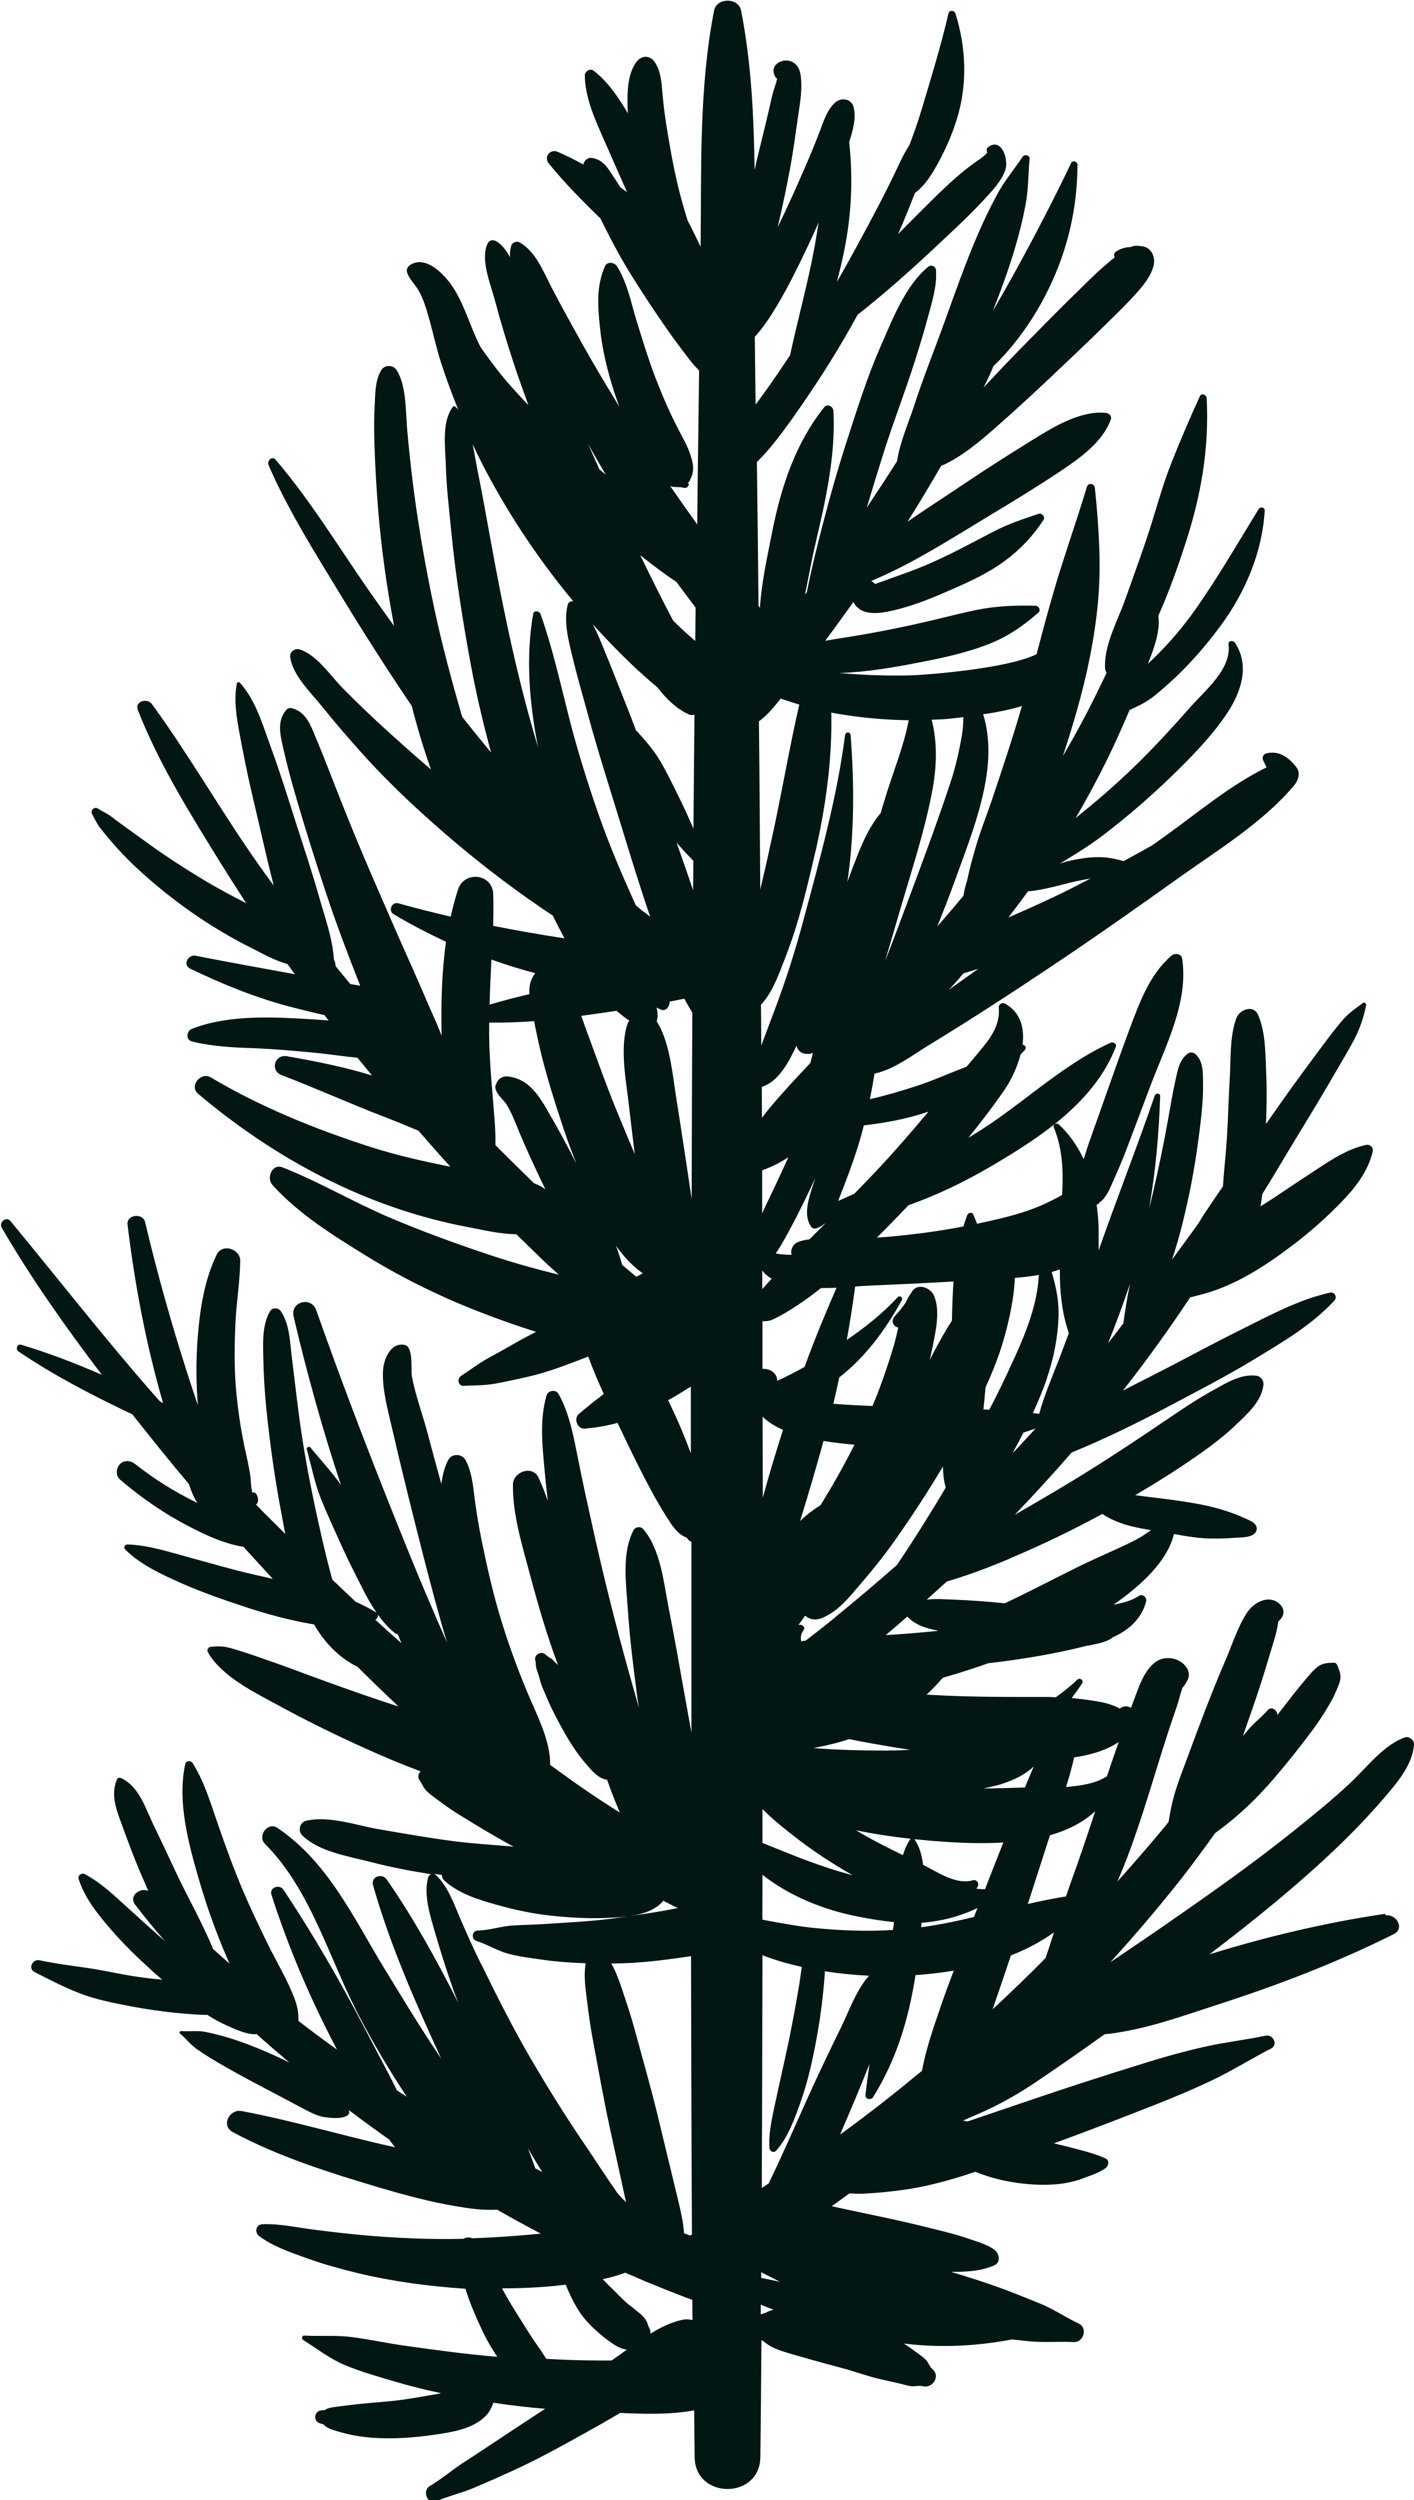 <?xml version="1.0" encoding="UTF-8"?> <svg xmlns="http://www.w3.org/2000/svg" id="Layer_2" viewBox="0 0 139.9 247.19"> <defs> <style>.cls-1{fill:#021713;}</style> </defs> <g id="OBJECTS"> <path class="cls-1" d="m62.89,228.37c.07.05.16.11.17.15,0,0,0,0,0,0,0-.05-.17-.16-.18-.15Z"></path> <path class="cls-1" d="m62.34,227.94c.12.09.27.18,0,0h0Z"></path> <path class="cls-1" d="m137.03,189.22c-5.91.88-11.61,2.23-17.32,3.99-.02,0-.03.01-.05.02,4.36-3.32,8.64-6.77,12.57-10.52,1.64-1.57,3.21-3.2,4.69-4.92,1.26-1.47,2.85-3.3,2.98-5.32.03-.44-.49-.84-.91-.69-2.1.75-3.73,2.93-5.31,4.42-1.83,1.72-3.78,3.3-5.74,4.87-4.01,3.21-8.22,6.17-12.43,9.09-1.87,1.3-3.77,2.58-5.66,3.85,2.42-2.65,4.76-5.39,6.99-8.22,1.17-1.49,2.29-3.02,3.39-4.56,2.14-1.52,4.06-3.35,5.78-5.35,1.4-1.63,2.73-3.31,4.01-5.04.63-.86,1.2-1.78,1.73-2.71.27-.48.47-.99.68-1.49.33-.79.21-1.21-.12-2-.06-.14-.16-.25-.33-.25-.64.02-1.15.03-1.67.45-.39.31-.76.76-1.09,1.15-.72.84-1.42,1.73-2.09,2.61-.24.32-.5.64-.75.96,0-.48-.59-.92-.98-.45-.47.56-1.04.99-1.54,1.51-.31.32-.59.69-.89,1.02.64-1.83,1.29-3.65,1.88-5.5.33-1.05.64-2.1.96-3.15.18-.6.38-1.2.51-1.81.06-.26.11-.52.14-.78.01-.04,0-.06.01-.09.53-.41.83-1.2,0-1.84-1.06-.81-2.47.03-3.09.97-.92,1.4-1.46,3.15-2.12,4.68-1.38,3.2-2.61,6.48-3.81,9.74-.6,1.62-1.26,3.23-1.59,4.93-.08.41-.17.86-.24,1.34-.29.36-.58.73-.88,1.08-1.37,1.63-2.77,3.24-4.19,4.82.7-1.59,1.31-3.22,1.87-4.86.93-2.69,1.73-5.41,2.58-8.12.44-1.39.89-2.77,1.37-4.14.24-.68.39-1.38.62-2.05.02-.01.04-.02.05-.04.2-.21.27-.4.42-.65.23-.37.21-.84,0-1.2-.6-1.06-2.17-1.36-3.14-.64-1.18.87-1.68,2.58-2.18,3.88-.08.22-.16.43-.24.65-.25-.18-.59-.21-.96-.04-.06.03-.09.07-.13.12-.19-.16-.62-.28-.81-.36-.62-.24-1.25-.34-1.91-.44-.69-.11-1.38-.19-2.06-.25.36-.48.72-.96,1.04-1.47.19-.29-.23-.58-.46-.36-.68.64-1.4,1.21-2.15,1.75-.23,0-.46-.03-.69-.03-2.84,0-5.68.01-8.52-.07-1.19-.04-2.38-.09-3.57-.16.57-.53,1.1-1.09,1.6-1.67,1.52-.43,3.02-.91,4.52-1.44.2-.02.4-.04.6-.07,3.06-.37,6.13-.89,9.12-1.65.08-.02.15-.02.23-.03.72-.16,1.59-.29,2.21-.7.03-.02.05-.05.08-.08,1.57-.7,2.89-1.79,3.36-3.58.1-.39-.35-.79-.71-.55-.77.51-1.64.72-2.53.87.17-.11.34-.22.5-.34,2.12-1.55,4.83-3.87,5.49-6.64,1.28.23,2.62.46,3.91.45.67,0,1.33-.01,2-.07.54-.04,1.32-.02,1.82-.26.28-.14.5-.4.46-.73-.08-.54-.73-.74-1.15-.94-2.57-1.19-5.27-1.58-8.05-1.94-.93-.12-1.88-.22-2.82-.35,2.06-1.21,4.08-2.48,6.05-3.85,1.4-.97,2.77-2,4-3.19,1.13-1.09,2.49-2.29,2.64-3.93.03-.34-.29-.78-.63-.83-1.57-.24-2.98.67-4.31,1.4-1.47.81-2.86,1.73-4.25,2.67-2.84,1.93-5.71,3.84-8.63,5.65-2.23,1.38-4.5,2.7-6.78,4.01,1.92-2,3.79-4.05,5.62-6.15,3.22-1.32,6.36-2.85,9.48-4.5,2.9-1.54,5.84-3.04,8.64-4.75,2.81-1.71,5.63-3.34,7.88-5.78.32-.35,0-.88-.45-.78-3.16.72-5.94,2.25-8.81,3.67-2.95,1.46-5.83,3.05-8.76,4.53-.97.49-1.94.99-2.91,1.49,2.28-2.91,4.46-5.91,6.5-8.99.05-.08.1-.15.15-.23.3-.07.57-.14.76-.19,3.53-.84,6.64-2.87,9.51-5.06,1.64-1.25,3.17-2.61,4.61-4.08,1.4-1.43,2.72-3.09,3.18-5.07.1-.42-.26-.77-.67-.67-1.69.38-3.13,1.28-4.57,2.22-1.49.97-2.98,1.97-4.46,2.96-.46.31-.94.6-1.4.9.05-.26.09-.5.12-.74.02-.15.03-.31.05-.46,1.25-2,2.43-4.04,3.65-6.03,1.28-2.09,2.54-4.19,3.77-6.32.57-.99,1.17-1.97,1.7-2.98.58-1.13.9-2.13,1.17-3.35.04-.16-.15-.35-.31-.24-.76.55-1.46,1.03-2.07,1.75-.64.76-1.24,1.54-1.84,2.34-1.32,1.78-2.65,3.56-3.93,5.37-.59.83-1.17,1.67-1.76,2.5.06-1.64.1-3.29.02-4.93-.09-1.92-.03-4.07-.81-5.86-.44-1.02-1.8-.53-2.12.28-.7,1.79-.56,4.12-.68,6.02-.12,1.9-.15,3.81-.27,5.71-.1,1.65-.3,3.3-.4,4.95-.42.62-.85,1.23-1.26,1.85-.29.45-.76,1.09-1.16,1.8-.86,1.21-1.75,2.4-2.62,3.6.63-1.88,1.12-3.82,1.56-5.82.55-2.52.95-5.06,1.25-7.62.16-1.32.28-2.65.26-3.98-.01-.99.04-2.19-.75-2.9-.18-.16-.47-.23-.69-.09-.89.57-1.06,1.65-1.28,2.62-.29,1.29-.5,2.61-.74,3.92-.44,2.46-.95,4.92-1.52,7.36-.11.47-.23.94-.35,1.4.64-3.64.96-7.34,1.09-11.04.01-.32-.44-.36-.54-.07-1.76,5.14-3.76,10.18-5.55,15.31,0-.65,0-1.3,0-1.95,0-.86-.08-1.72-.2-2.58.01,0,.03-.02.04-.03.06.06.14-.01.26-.2.23-.15.42-.34.56-.58.35-.47.59-1.1.83-1.63.44-.98.87-1.98,1.25-2.99.8-2.09,1.58-4.19,2.37-6.28,1.47-3.91,3.82-8.32,3.15-12.62-.08-.51-.74-.55-1.06-.28-2.18,1.87-3.18,4.7-4.16,7.31-1.05,2.81-2.03,5.66-3.04,8.49-.49,1.38-1,2.75-1.43,4.15-.02.06-.04.11-.05.17-.6-1.28-1.4-2.46-2.47-3.45-.2-.18-.61,0-.49.29.89,2.19.95,4.35.83,6.67,0,0,0,.01,0,.02-.51.3-1.04.56-1.56.81-2.13,1.01-4.55,1.55-6.86,2.04-.13-.31-.24-.62-.39-.93-.13-.27-.49-.15-.58.08-.15.37-.26.75-.38,1.12-2.54.49-5.1.82-7.68,1.04-.29.02-.59.04-.88.06,1.06-1.05,2.1-2.12,3.13-3.2,2.91-1.03,5.71-2.4,8.29-3.92,4.8-2.83,10.13-6.32,12.22-11.74.12-.32-.28-.52-.53-.4-5.01,2.29-8.98,6.35-13.69,9.17-.12.07-.24.14-.36.21,1.22-1.5,2.4-3.04,3.5-4.63.65-.93,1.31-2.25,1.66-3.6.14-.15.28-.29.42-.44.21-.24.02-.5-.23-.51.21-1.62-.16-3.18-1.72-4.07-.26-.15-.66.04-.63.36.14,1.54-.6,2.75-1.55,3.92-.54.66-1.09,1.31-1.64,1.96,0,0,0,0,0,0-1.68.62-3.3,1.37-5,1.92-1.5.49-3.02.93-4.56,1.29.17-.84.32-1.69.46-2.54,1.84-.36,3.73-1.8,5.23-2.72,4.27-2.6,8.44-5.31,12.59-8.09,4.08-2.73,8.09-5.55,12.08-8.4,3.97-2.84,8.48-5.55,11.64-9.31.37-.44.62-1.21.22-1.73-.75-.98-1.72-1.73-3.01-1.4-.32.08-.43.44-.29.71.12.23.22.45.32.67-3.56,1.75-6.71,4.4-9.91,6.71-.47.34-.94.67-1.42,1.01-.45.25-.9.5-1.35.75-.49.27-.98.53-1.46.8-.65-.19-1.3-.34-1.99-.38-1.07-.07-2.09.08-3.13.3-.39.08-.79.19-1.18.31.31-.17.61-.36.91-.54,1.21-.73,2.37-1.49,3.49-2.35,2.29-1.76,4.48-3.64,6.56-5.65,2-1.94,4.05-4.01,5.6-6.34,1.38-2.09,2.25-4.7.75-6.96-.17-.25-.68-.19-.63.17.32,2.43-2.28,4.52-3.73,6.16-1.65,1.87-3.34,3.72-5.11,5.47-1.78,1.75-3.64,3.41-5.59,4.98-.23.19-.46.38-.69.57,1.28-2.2,2.48-4.45,3.58-6.76.61-1.29,1.19-2.6,1.75-3.92.86-.4,1.67-.77,2.44-1.39.82-.66,1.6-1.36,2.36-2.09,1.53-1.48,2.91-3.1,4.18-4.81,2.44-3.29,4.17-7.32,4.39-11.43.02-.33-.43-.41-.59-.16-2.06,3.35-4.02,6.75-6.29,9.97-1.11,1.57-2.36,3.05-3.72,4.42-.31.31-.63.61-.95.91.61-1.52,1.24-3.27,1.03-4.74.04-.1.08-.2.13-.3.99-2.25,1.81-4.57,2.57-6.91,1.53-4.71,2.34-9.34,2.08-14.32-.02-.32-.51-.53-.67-.18-.98,2.13-1.9,4.29-2.77,6.47-.89,2.21-1.5,4.52-2.23,6.79-.73,2.26-1.56,4.49-2.35,6.73-.74,2.11-2.12,4.55-2.04,6.82,0,.21.07.39.16.54-.67,1.41-1.35,2.8-2.07,4.18-.72,1.37-1.48,2.73-2.26,4.06.49-1.48.95-2.97,1.38-4.47,1-3.53,1.77-7.15,2.1-10.8.34-3.77.07-7.5-.31-11.25-.04-.43-.65-.56-.79-.11-1.03,3.44-2.26,6.83-3.26,10.28-.61,2.08-1.17,4.18-1.72,6.27-2.93,1.46-11.09,2.05-12.34,2.09-2.42.07-4.8-.03-7.2-.23,2.77-.08,5.59-.58,8.22-1.1,2.12-.41,4.2-.87,6.22-1.62,2.05-.75,3.65-1.82,5.28-3.25.27-.24.04-.68-.28-.68-2.05-.05-3.95.02-5.96.44-2.03.43-4.02.97-6.05,1.41-2.02.44-4.04.84-6.08,1.17-.92.15-1.82.28-2.72.44.95-1.27,1.87-2.55,2.79-3.83.81,1.58,2.94,1.09,4.41.72,1.88-.48,3.73-1.26,5.5-2.04,1.71-.75,3.42-1.55,4.94-2.65,1.62-1.18,2.85-2.47,3.95-4.13.2-.3-.13-.73-.48-.62-1.49.5-2.97.99-4.37,1.71-1.44.74-2.86,1.51-4.31,2.23-1.41.7-2.86,1.33-4.34,1.87-.76.28-1.53.53-2.29.82-.27.11-.6.19-.88.32-.02-.02-.02-.04-.04-.06-.11-.12-.22-.19-.33-.25,4.13-1.72,7.97-4.22,11.78-6.51,2.31-1.39,4.64-2.81,6.89-4.31,1.9-1.27,4.25-2.91,5.04-5.16.12-.34-.19-.61-.49-.64-2.42-.25-5.06,1.31-7.04,2.54-2.23,1.38-4.46,2.78-6.63,4.24-1.96,1.32-3.99,2.62-5.96,3.98,1.15-1.81,2.25-3.65,3.32-5.51,2-.87,3.79-2.38,5.4-3.8,1.89-1.66,3.73-3.35,5.56-5.08,1.77-1.68,3.55-3.35,5.29-5.07.92-.91,1.85-1.79,2.72-2.74.81-.88,1.85-2.03,2.08-3.23.14-.72-.2-1.6-1-1.77-.46-.09-.89-.15-1.27.04-.54.03-1.01.14-1.48.46-.19.13-.22.39-.13.58-.36.27-.69.57-1,.83-.98.84-1.88,1.76-2.8,2.66-1.8,1.75-3.55,3.54-5.31,5.33-1.31,1.33-2.59,2.68-3.86,4.04.34-.66.7-1.39.99-2.14.74-.67,1.43-1.46,2.05-2.23,1.34-1.66,2.52-3.54,3.44-5.46,1.87-3.86,2.8-7.91,2.82-12.2,0-.32-.48-.48-.63-.17-1.72,3.6-3.57,7.15-5.49,10.65-.73,1.33-1.49,2.65-2.25,3.96.78-1.99,1.53-4,2.14-6.05.45-1.52.84-3.04,1.12-4.6.26-1.45.23-2.91.37-4.37.04-.4-.52-.48-.71-.19-.81,1.23-1.77,2.35-2.47,3.65-.71,1.3-1.34,2.62-1.93,3.98-1.22,2.82-2.24,5.72-3.28,8.61-1.01,2.8-2.14,5.58-3.05,8.41-.52,1.59-1.39,3.55-1.68,5.44-.98,1.54-1.98,3.06-2.99,4.58.56-1.88,1.14-3.76,1.73-5.62.95-2.98,2.09-5.9,3.03-8.88.46-1.45.91-2.89,1.3-4.36.4-1.51.9-3.04.79-4.61-.03-.42-.48-.59-.79-.33-2.27,1.89-3.53,5.23-4.69,7.86-1.29,2.92-2.26,6.02-3.25,9.06-.97,2.98-1.82,5.99-2.6,9.02-.4,1.56-.79,3.12-1.13,4.69-.11.49-.21,1.01-.32,1.53-.06.08-.12.16-.18.24.35-1.68.64-3.38,1.03-5.02,1.01-4.32,2.01-8.7,1.78-13.15-.02-.41-.59-.76-.9-.37-2.85,3.55-4.28,7.9-5.16,12.34-.47,2.4-1.05,4.96-1.21,7.5-.05-.06-.1-.13-.14-.19-.02-1.99-.04-3.97-.06-5.96-.03-2.75-.07-5.51-.1-8.26,1.35-1.32,2.51-2.91,3.53-4.34,2.06-2.9,4-5.89,5.75-8.99.23-.41.46-.83.69-1.24,3.52-2.75,6.76-5.78,10-8.85.87-.82,1.7-1.66,2.51-2.53.79-.86,1.73-1.82,2.11-2.96.33-1.01-.4-3.26-1.74-2.2-.16.13-.14.34-.05.49-.03.05-.1.14-.1.14-.19.18-.36.33-.56.47-.83.57-1.61,1.15-2.37,1.82-1.51,1.32-2.9,2.75-4.32,4.16-.5.5-1,1-1.49,1.51.01-.03.03-.07.05-.1.57-1.32,1.11-2.65,1.63-3.99.11-.08.22-.16.3-.24.66-.55,1.22-1.38,1.65-2.12.92-1.58,1.66-3.21,2.2-4.96,1.05-3.37.92-7.07-.15-10.42-.1-.32-.61-.36-.69,0-.74,3.2-1.7,6.32-2.64,9.46-.36,1.2-.78,2.4-1.23,3.58-.57.85-.98,1.8-1.43,2.74-.72,1.49-1.47,2.96-2.25,4.42-1.14,2.13-2.28,4.26-3.49,6.35.27-1.03.52-2.07.73-3.11.73-3.61.88-7.15.49-10.72.34-1.1.72-2.32.44-3.45-.21-.84-1.22-1-1.81-.48-.82.72-1.17,1.89-1.55,2.89-.43,1.11-.87,2.21-1.35,3.3-.9,2.07-1.81,4.13-2.81,6.16.46-1.91.86-3.84,1.22-5.75.3-1.61.52-3.24.75-4.86.2-1.43.53-3.03.3-4.47-.37-2.38-3.47-1.36-2.49.22.04.07.1.12.17.17-.03.09-.06.18-.07.3-.1.33-.21.65-.31.98-.14.5-.25.99-.36,1.5-.27,1.17-.55,2.34-.84,3.5-.23.91-.44,1.82-.65,2.74-.07-5.29-.32-10.57-1.33-15.74-.26-1.33-2.42-1.33-2.68,0-1.5,7.68-1.24,15.55-1.33,23.34-.42-.88-.84-1.75-1.29-2.61-.33-1.07-.64-2.14-.91-3.24-.5-2.06-.87-4.16-1.2-6.26-.17-1.04-.29-2.09-.38-3.14-.09-1.04-.16-2.16-.78-3.04-.49-.68-1.29-.64-1.78,0-.97,1.27-.94,3.33-.86,5.09-.92-1.56-1.97-3.13-3.4-4.22-.35-.27-.86.1-.86.49.03,2.27,1.09,4.52,1.99,6.56.73,1.65,1.45,3.31,2.19,4.96-.22-.16-.44-.32-.66-.47-.21-.33-.42-.67-.64-.99-.6-.89-.97-1.66-2.07-1.9-.44-.1-.77.13-.93.53-.01.03-.02.06-.03.1-.82-.45-1.65-.87-2.51-1.24-.77-.34-1.44.49-.89,1.16,1.57,1.92,3.31,3.69,5.1,5.42,0,.01.01.03.02.04.9,1.83,1.84,3.64,2.92,5.38,1.04,1.68,2.13,3.33,3.25,4.96.58.84,1.17,1.67,1.79,2.48.57.74,1.11,1.53,1.78,2.17-.05,3.9-.1,7.8-.15,11.7-.01,1.18-.02,2.35-.03,3.53-.9-1.25-1.79-2.52-2.67-3.79.14.04.29.07.45.08.49.03.6,0,.89.08.27.07.48-.13.51-.39l-.13-.04c.06-.08.13-.17.19-.25.06-.18.17-.34.23-.52.18-.53.14-1.01,0-1.55-.25-1.02-.75-1.91-1.23-2.82-.91-1.72-1.68-3.5-2.38-5.31-.7-1.82-1.26-3.69-1.84-5.55-.59-1.89-.9-3.76-1.96-5.47-.25-.4-.98-.51-1.2,0-.85,1.97-.71,3.86-.5,5.96.22,2.19.72,4.29,1.39,6.38.17.52.35,1.03.54,1.54-1.28-2.08-2.53-4.17-3.72-6.3-1-1.8-2-3.59-2.95-5.42-.82-1.58-1.58-3.59-3.17-4.51-.33-.19-.77-.02-.87.35-.1.36-.13.73-.12,1.1-.37-.71-.83-1.31-1.42-1.61-.26-.13-.6-.08-.75.2-.82,1.54.27,4.09.68,5.65.57,2.17,1.23,4.31,1.93,6.44.44,1.33.92,2.63,1.39,3.94-.58-.6-1.14-1.2-1.69-1.82-1.06-1.19-2.01-2.44-2.92-3.74-.06-.08-.12-.18-.18-.28-.11-.25-.24-.49-.35-.74-.81-1.79-1.4-3.83-2.57-5.42-.81-1.11-2.55-2.83-4.02-1.83-.22.15-.36.42-.28.69.18.6.6,1,.95,1.51.46.67.73,1.41.97,2.18.55,1.74.89,3.53,1.45,5.27.51,1.56,1.08,3.11,1.7,4.64-.09-.1-.18-.22-.29-.3-.09-.07-.2-.06-.26.03-1.11,1.51-.73,3.99-.68,5.75.06,2.19.33,4.39.54,6.57.44,4.5,1.16,9.01,1.99,13.46.53,2.81,1.19,5.61,1.95,8.39-.96-1.18-1.93-2.35-2.87-3.55-1.03-3.56-1.99-7.12-2.76-10.75-.84-3.94-1.54-7.93-2.06-11.93-.25-1.93-.45-3.86-.62-5.79-.15-1.77-.07-4.22-1.01-5.76-.35-.58-1.22-.6-1.57,0-.61,1.06-.56,2.29-.63,3.49-.07,1.18-.06,2.35-.03,3.53.07,2.35.2,4.7.4,7.05.32,3.76.85,7.49,1.55,11.19-.86-1.2-1.72-2.39-2.56-3.6-2.99-4.31-5.75-8.85-9.16-12.84-.35-.42-.88.11-.7.54,1.94,4.46,4.58,8.63,7.1,12.78,2.27,3.73,4.62,7.41,7.07,11.03.54,2.12,1.17,4.22,1.9,6.28-1.4-1.2-2.79-2.43-4.16-3.67-1.56-1.41-3.09-2.87-4.57-4.37-1.21-1.23-2.59-3.33-4.29-3.84-.42-.12-.95.23-.91.69.17,1.8,2.03,3.57,3.12,4.92,1.37,1.7,2.8,3.36,4.27,4.98,2.83,3.11,5.95,5.97,9.16,8.68,3.02,2.53,6.16,4.89,9.44,7.06.09.18.18.37.27.56.29.56.58,1.12.88,1.68-2.36-.35-4.71-.77-7.05-1.23.02-1.04.03-2.09,0-3.13-.05-2.03-2.85-2.36-3.48-.47-.29.88-.52,1.78-.73,2.69-1.74-.41-3.47-.84-5.18-1.32-.65-.18-1.03.74-.46,1.08,1.69,1.01,3.42,1.9,5.18,2.72-.44,3.08-.5,6.25-.44,9.29-.26-.69-.55-1.38-.87-2.08-.66-1.48-1.28-2.98-1.95-4.46-1.36-3.03-2.68-6.07-4-9.11-1.28-2.95-2.5-5.93-3.67-8.92-.62-1.58-1.22-3.16-1.88-4.72-.53-1.25-.96-2.7-2.43-3.09-.19-.05-.42,0-.55.15-.97,1.12-.61,2.48-.32,3.79.37,1.67.82,3.31,1.3,4.95.93,3.19,1.93,6.36,2.98,9.51,1.02,3.05,2.16,6.06,3.34,9.04-.33-.06-.65-.11-.98-.17-.48-.59-.97-1.17-1.45-1.76,0-.23-.06-.45-.17-.65-.13-2.09-.88-4.13-1.45-6.15-.7-2.49-1.53-4.95-2.32-7.41-.79-2.47-1.55-4.94-2.45-7.38-.8-2.16-1.5-4.73-3.1-6.45-.08-.09-.26-.05-.28.07-.33,1.6-.03,3.42.27,5.01.36,1.93.74,3.86,1.19,5.78.73,3.06,1.4,6.15,2.18,9.2-.48-.65-.96-1.3-1.42-1.96-3.7-5.22-6.86-10.82-10.63-15.98-.46-.63-1.73-.28-1.39.59,2.06,5.28,5.15,10.22,8.13,15.03.85,1.37,1.71,2.72,2.59,4.07-1.5-.77-2.99-1.56-4.43-2.44-1.73-1.05-3.44-2.15-5.08-3.33-.84-.6-1.68-1.21-2.51-1.81-.42-.3-.83-.6-1.24-.92-.47-.36-.94-.56-1.44-.87-.35-.21-.74.21-.55.55.27.47.44.92.77,1.34.36.46.73.91,1.11,1.35.76.89,1.55,1.72,2.4,2.52,1.75,1.64,3.61,3.14,5.58,4.52,1.92,1.34,3.9,2.52,5.99,3.56.8.4,2.19,1.2,3.48,1.54.24.34.49.67.73,1.01-3.28-.61-6.56-1.18-9.83-1.83-.72-.14-1.29.91-.54,1.27,3.28,1.58,6.65,2.95,10.19,3.85,1.03.26,2.07.52,3.11.75.13.18.27.35.41.53-.44-.03-.89-.06-1.32-.09-3.91-.25-8.46-.53-12.18.91-.56.22-.68,1.09,0,1.26,1.94.49,3.98.59,5.97.66,2.08.08,4.14.26,6.21.46,1.39.14,2.79.35,4.18.49.47.59.96,1.16,1.44,1.75-2.75-.84-5.59-1.41-8.42-1.9-1.23-.22-1.69,1.43-.52,1.87,3.47,1.32,6.86,2.87,10.33,4.19,1.07.41,2.14.87,3.2,1.3,1.04,1.19,2.08,2.39,3.16,3.56-2.68-.53-5.35-1.13-7.99-1.98-5.45-1.76-10.78-3.92-15.72-6.85-.98-.58-2.17.85-1.25,1.62,7.75,6.54,16.8,11.34,26.84,13.21,1.24.23,3.01.67,4.65.68,1.05,1.03,2.1,2.07,3.18,3.08.34.31.68.61,1.02.92-2.19-.54-4.37-1.14-6.52-1.85-3.51-1.16-6.96-2.41-10.36-3.86-3.54-1.52-6.86-3.49-10.45-4.9-1.03-.41-1.63,1.03-1.01,1.73,2.58,2.86,5.97,4.97,9.23,6.98,3.44,2.12,7.1,3.94,10.86,5.42,1.97.78,3.98,1.49,6,2.13-.7.36-1.41.73-2.09,1.12-.88.51-1.76.99-2.65,1.48-.96.53-1.78,1.17-2.69,1.76-.42.27-.28,1.01.27.98,1.04-.06,2.03-.03,3.06-.21,1.07-.19,2.14-.43,3.21-.67,2.05-.46,4.03-1.24,5.98-1.99.02,0,.04-.02.07-.03.46,1.26.98,2.49,1.54,3.7-.84.64-1.68,1.3-2.48,1.99-.53.46-.12,1.51.6,1.44,1.11-.1,2.19-.28,3.24-.57.97,2.03,1.94,4.08,3,6.07.58,1.1,1.19,2.19,1.86,3.24.53.83,1.06,1.7,1.99,2.04,0,0,.01.02.02.03.12.19.27.31.44.38,0,6.28,0,12.56,0,18.84,0,0,0,.01,0,.02-.25-1.39-.5-2.77-.75-4.16-.49-2.75-.98-5.52-1.52-8.26-.49-2.51-.79-5.73-2.52-7.72-.24-.28-.76-.2-.93.12-1.21,2.28-.73,5.39-.57,7.88.19,2.87.55,5.75.93,8.6.05.36.11.71.16,1.06-.35-1.21-.69-2.43-1.03-3.63-1.27-4.56-2.42-9.16-3.45-13.77-.52-2.34-1.04-4.69-1.51-7.05-.45-2.23-.84-4.54-1.95-6.54-.28-.5-1.04-.37-1.2.16-.69,2.37-.41,4.93-.19,7.35.09,1.02.2,2.04.32,3.06-.27-.79-.57-1.57-.92-2.31-.6-1.27-2.51-.58-2.53.68-.05,2.98.97,6.21,1.73,9.07.79,2.96,1.66,5.92,2.73,8.79-.18-.16-.34-.35-.52-.52-.21-.2-.5-.31-.7-.51-.41-.43-1.22,0-1.02.59.07.22.02.42.07.64.04.2.13.41.19.61.16.49.26.97.46,1.45.38.89.74,1.77,1.19,2.62.88,1.7,1.8,3.38,3.05,4.83.51.59,1.28,1.56,2.13,1.61.39,1.1.81,2.19,1.27,3.26-1.36-.85-2.69-1.73-4-2.64-.98-.68-1.94-1.38-2.9-2.08.04-2.12-1.05-4.41-1.86-6.25-1.12-2.57-2.1-5.2-2.93-7.88-.82-2.64-1.43-5.33-1.98-8.03-.27-1.31-.49-2.63-.67-3.96-.17-1.33-.28-2.86-.95-4.04-.35-.62-1.33-.64-1.68,0-.38.71-.58,1.53-.69,2.4-.45-1.65-.91-3.3-1.34-4.95-.5-1.89-1.22-3.79-1.58-5.71-.12-.62.2-2.92-.72-3.1-1.36-.27-2.06,1.38-2.13,2.5-.11,1.85.46,3.87.87,5.66.97,4.19,2,8.36,3.07,12.52.75,2.92,1.52,5.87,2.4,8.77-1.28-2.89-2.52-5.8-3.71-8.72-3.25-7.99-6.37-16.03-9.24-24.16-.49-1.4-2.58-.85-2.24.62,1.32,5.62,2.86,11.18,4.68,16.65-.93-1.32-2.01-2.46-3.02-3.7-.14-.17-.41.01-.35.21.47,1.69.78,3.37,1.45,5.01.63,1.53,1.33,3.04,2.01,4.55.68,1.51,1.45,2.99,2.2,4.47.35.7.77,1.41,1.24,2.09-.7-.42-1.39-.77-2.08-1.08-.77-.72-1.53-1.46-2.3-2.18-.74-2.72-1.36-5.49-1.93-8.25-.64-3.1-1.17-6.22-1.54-9.36-.19-1.56-.39-3.12-.57-4.68-.16-1.42-.23-3.02-1.04-4.23-.26-.39-.84-.43-1.09,0-.77,1.33-.69,3.01-.66,4.49.03,1.74.13,3.47.31,5.2.34,3.35.81,6.69,1.43,10,.14.74.28,1.51.43,2.3-.96-.96-1.94-1.91-2.88-2.88.23-.22.29-.56.03-1.04-.09-.16-.25-.2-.4-.16-.02-.09-.05-.19-.06-.29-.09-.37-.08-.86-.13-1.26-.13-1.02-.38-1.99-.59-2.99-.41-1.97-.7-3.97-.86-5.97-.16-2.05-.13-4.09-.04-6.14.09-2.1.45-4.17.48-6.26.01-1.18-1.76-1.76-2.32-.63-1.25,2.54-1.69,5.56-1.9,8.37-.16,2.17-.15,4.37.03,6.54-.38-1.13-.76-2.26-1.12-3.4-1.55-4.83-2.93-9.76-4.1-14.7-.22-.95-1.86-.77-1.74.24.72,5.96,1.84,11.86,3.51,17.63-.09-.04-.19-.09-.28-.13-.25-.28-.5-.56-.75-.84-4.85-5.54-9.38-11.35-14.07-17.02-.4-.49-1.17.14-.86.66,2.96,5.09,6.35,9.86,9.9,14.54-2.6-1.12-5.21-2.14-7.96-2.96-.41-.12-.6.43-.28.66,3.43,2.32,7.01,4.18,10.74,5.97.17.08.34.16.52.24,1.83,2.33,3.69,4.63,5.6,6.9.22.66.47,1.31.84,1.87-2.17-1.06-4.24-2.33-6.14-3.84-.46-.36-1.07-.44-1.52,0-.39.38-.44,1.14,0,1.52,2.1,1.8,4.39,3.38,6.85,4.65,1.22.63,2.49,1.24,3.81,1.64.52.16,1.04.28,1.57.37.05.06.1.11.15.17.9,1,1.82,1.99,2.74,2.99-.65-.15-1.3-.29-1.94-.44-2.07-.47-4.11-1.08-6.16-1.63-2.03-.55-4.18-1.27-6.29-1.33-.26,0-.39.33-.21.5,1.49,1.49,3.56,2.44,5.46,3.29,2.04.91,4.19,1.65,6.32,2.36,2.14.71,4.38,1.32,6.61,1.71.1.02.2.03.29.04.99,1.71,2.32,3.17,4.16,4.13.02.01.05,0,.08.01,1.35,1.34,2.73,2.67,4.12,3.98-.49-.16-.98-.32-1.47-.48-2.84-.94-5.65-1.96-8.45-3-1.47-.55-2.95-1.07-4.43-1.58-.7-.24-1.4-.46-2.11-.67-.82-.24-1.25-.24-2.09-.17-.27.02-.45.29-.31.54,1.36,2.4,4.59,3.95,6.97,5.25,2.77,1.51,5.6,2.9,8.48,4.2,1.83.83,3.7,1.62,5.59,2.32-.22.23-.31.58-.11.86.26.37.37.74.7,1.08.34.35.76.62,1.14.91.7.53,1.41,1.02,2.16,1.48,1.64,1.02,3.29,2.01,4.98,2.94.11.06.22.12.34.18-2.07-.19-4.15-.3-6.15-.57-2.4-.32-4.79-.74-7.17-1.15-2.23-.38-4.95-1.37-7.21-.84-.64.15-.84,1-.38,1.45,1.66,1.62,4.52,2.05,6.7,2.61,2,.52,4.02.91,6.06,1.23-.14.04-.26.14-.31.31-.47,1.75.21,3.82.7,5.51.58,1.98,1.2,3.95,1.9,5.89.12.33.26.66.38.99-2.13-4.2-4.42-8.37-7.08-12.19-.46-.66-1.59-.28-1.35.57,1.66,5.86,4.2,11.61,6.75,17.16-.1-.14-.19-.28-.29-.43-1.86-2.78-3.59-5.63-5.33-8.48-3.07-5.03-5.55-10.5-10.58-13.91-.97-.65-2.03.79-1.23,1.59,4.49,4.49,6.31,11.23,9.17,16.76,1.46,2.82,3.1,5.58,4.85,8.23-.33-.21-.65-.43-.98-.64-.97-1.98-2.04-3.92-3.05-5.87-2.49-4.8-5.18-9.46-8.17-13.96-.39-.59-1.43-.24-1.19.5,1.66,5.16,3.78,10.14,6.3,14.95.06.12.12.24.18.35-1.29-.92-2.56-1.86-3.82-2.84.05-.68-.11-1.44-.28-1.93-.69-1.96-1.8-3.74-2.71-5.59-.86-1.76-1.71-3.53-2.48-5.33-.89-2.09-1.67-4.24-2.42-6.39-.75-2.13-1.35-4.31-2.57-6.24-.17-.28-.66-.26-.73.1-.81,3.7.32,7.85,1.35,11.4.82,2.84,1.83,5.62,3.03,8.32-.54-.48-1.08-.95-1.62-1.43-1.08-2.63-2.54-5.15-3.74-7.72-.74-1.6-1.5-3.18-2.26-4.77-.77-1.63-1.37-3.61-3.11-4.42-.19-.09-.36-.01-.43.18-.64,1.59.04,3.15.6,4.67.54,1.49,1.09,2.97,1.71,4.43.27.62.54,1.24.81,1.87-.81-.36-1.95.5-1.31,1.35.94,1.24,1.94,2.44,2.96,3.62-1.15-1-2.28-2.04-3.42-3.06-1.45-1.3-2.78-2.64-4.5-3.56-.31-.16-.74.11-.62.48.63,1.91,1.82,3.38,3.11,4.89,1.31,1.53,2.77,2.93,4.26,4.28.29.27.6.52.9.78-.88-.08-1.75-.18-2.62-.31-1.56-.23-3.1-.6-4.66-.83-1.61-.23-3.28-.44-4.87-.78-.67-.14-1.16.82-.49,1.16,1.49.76,2.91,1.5,4.48,2.11,1.58.61,3.26.94,4.92,1.26,1.68.32,3.38.57,5.08.72.86.07,1.74.16,2.62.15.64.41,1.3.78,1.99,1.08.85.37,1.79.82,2.73.84.06,0,.1-.03.14-.04,1.07.97,2.16,1.9,3.26,2.83-.46-.22-.91-.44-1.37-.65-1.51-.68-3.04-1.31-4.63-1.79-.78-.23-1.55-.44-2.34-.59-.8-.15-1.57-.01-2.38-.08-.12,0-.2.17-.1.25.58.47,1.01,1.07,1.61,1.5.66.47,1.35.89,2.04,1.3,1.35.8,2.73,1.55,4.12,2.28,1.4.73,2.78,1.48,4.18,2.21.77.4,1.59.89,2.47.99.62.07,1.39.15,1.98-.09.17-.07.37-.23.34-.45,0-.06-.03-.12-.04-.18,1.32,1.01,2.67,1.97,4.02,2.94.18.25.36.5.55.74-.04,0-.08-.02-.11-.02-5.03-1.11-10-2.61-15.06-3.56-1.2-.22-2.08,1.43-.88,2.08,4.54,2.44,9.63,4.04,14.56,5.5,2.47.73,4.97,1.4,7.51,1.83,1.28.22,2.71.43,4.09.34,1.42.82,2.87,1.61,4.32,2.37-2.24.22-4.49.38-6.75.46-.26-.1-.57-.11-.81,0-.03.01-.04.03-.07.05-3.26.08-6.49-.06-9.74-.34-1.72-.15-3.42-.35-5.13-.57-1.66-.21-3.36-.6-5.04-.53-.67.03-.81.81-.32,1.18,1.38,1.03,3.12,1.61,4.73,2.19,1.63.59,3.32,1.05,5,1.46,3.47.84,7.1,1.31,10.66,1.55,0,0,.01,0,.02,0,.03.09.04.18.07.26.44,1.36,1.03,2.7,1.64,3.99.41.87.91,1.68,1.43,2.48-3.13-.26-6.25-.69-9.36-1.13-1.67-.24-3.33-.6-5-.82-1.59-.21-3.14-.06-4.73-.15-.24-.01-.3.32-.12.43,1.37.86,2.59,1.83,4.09,2.47,1.54.65,3.19,1.11,4.79,1.59,1.58.47,3.18.87,4.79,1.21-1.3.23-2.59.47-3.9.65-1.39.19-2.79.26-4.19.41-.74.08-1.47.17-2.21.27-.5.07-.89.09-1.23.34-.1,0-.2.01-.31.02-.73.04-.89,1.06-.17,1.28.12.04.24.07.35.11.44.48,1.13.6,1.8.8.96.28,2.02.44,3.02.52,2.04.15,4.11,0,6.13-.29,1.73-.26,3.76-.54,5.07-1.83.36-.35.63-.83.79-1.34.04,0,.09.01.13.02,1.66.25,3.33.44,5,.58-1.52,1-3.04,1.98-4.55,2.99-1.15.77-2.3,1.53-3.46,2.28-1.16.74-2.22,1.67-3.41,2.37-.77.45-.25,1.87.63,1.5,1.21-.51,2.49-.8,3.7-1.31,1.28-.54,2.55-1.1,3.82-1.68,2.51-1.14,4.94-2.49,7.35-3.83,1.12-.62,2.24-1.26,3.34-1.91,2.44.11,4.99.18,7.32-.26.02,1.55.02,3.09.05,4.64.05,4.18,6.44,4.19,6.5,0,.05-3.86.08-7.72.11-11.57.06.03.13.06.19.09.92.85,2.51,1.18,3.65,1.52,1.36.4,2.72.77,4.09,1.13,1.31.34,2.59.84,3.92,1.13.66.14,1.32.3,1.97.45.3.07.6.16.9.21.46.08.84-.09,1.27.02.91.24,1.74-.98.96-1.66-.34-.3-.4-.66-.71-.98-.23-.24-.55-.44-.81-.64-.43-.33-.88-.63-1.33-.94,3.62.44,7.18.26,10.7-.41.48.05.96.11,1.44.16,1.57.18,3.12.03,4.69.1.93.04,1.36-1.39.49-1.81-1.33-.63-2.52-1.46-3.89-2.01-1.42-.57-2.84-1.16-4.28-1.67-1.49-.52-2.99-1-4.5-1.45,1.5.02,3.05-.08,4.3-.65.67-.31.47-1.18,0-1.53-.79-.59-1.88-.85-2.81-1.18-1.02-.35-2.1-.61-3.15-.87-2.12-.54-4.27-1.02-6.41-1.46-1.25-.26-2.49-.53-3.74-.8.6-.41,1.18-.85,1.77-1.27.52.04,1.04.05,1.58.02,1.94-.12,3.87-.32,5.77-.72,1.73-.37,3.43-.87,5.1-1.43.7.28,1.43.52,2.17.71,1.8.45,3.73.65,5.58.54.92-.06,1.88-.23,2.74-.55.8-.3,1.71-.57,2.4-1.07.3-.21.41-.76,0-.95-1.19-.54-2.59-.86-3.86-1.19-.42-.11-.84-.2-1.26-.3,3.38-1.24,6.74-2.53,10.09-3.85,1.97-.78,3.94-1.6,5.85-2.53,1.91-.93,3.67-2.04,5.55-3,.73-.37.2-1.43-.54-1.27-2.02.42-4.05.65-6.06,1.1-1.99.45-3.97,1-5.92,1.61-3.83,1.19-7.64,2.41-11.44,3.71-2.02.69-4.05,1.38-6.07,2.06-.15-.03-.3-.06-.45-.09.38-.16.76-.34,1.13-.49,2.09-.88,4.05-1.95,5.94-3.22,2.34-1.57,4.65-3.18,6.94-4.82.64-.06,1.27-.15,1.85-.26,3.14-.55,6.15-1.64,9.18-2.62,6.06-1.95,11.89-4.18,17.58-7.02,1.11-.56.26-2-.78-1.85Zm-25.23-62.28h0c-.27,1.29-.48,2.6-.66,3.91-.51.65-1,1.31-1.51,1.96.78-1.93,1.5-3.89,2.17-5.87Zm-74.67,33.2c.21-.08.29-.3.25-.5.49.67,1.04,1.3,1.66,1.8.09.08.2.12.32.16.12.29.24.58.36.87-.87-.77-1.73-1.55-2.59-2.33Zm22.59-113.57c.07.12.14.23.21.35-.21-.17-.42-.34-.62-.51-.39-.85-.76-1.71-1.14-2.56.5.92,1.02,1.83,1.56,2.73Zm-11.1,48.3c1.42.51,2.87.96,4.33,1.35-.5.65-.62,1.34-.57,2.07-1.32.31-2.64.65-3.94,1.04.04-1.49.11-2.97.18-4.46Zm5.58,14.96c-.99-1.66-1.97-3.23-4.06-3.41-.36-.03-.8.23-.96.55-.1.22-.22.41-.16.65.17.69.83,1.1,1.18,1.71.49.84.82,1.74,1.19,2.64.8,1.9,1.67,3.77,2.57,5.62-.33-.26-.71-.45-1.12-.6-1.28-1.25-2.56-2.5-3.82-3.77.02-.88-.03-1.75-.09-2.56-.19-2.42-.43-4.84-.51-7.27-.03-.76-.03-1.53-.02-2.29,1.48.03,2.96-.03,4.44-.14.2.96.39,1.92.62,2.88.63,2.66,1.48,5.29,2.34,7.88.38,1.13.8,2.24,1.24,3.35-.9-1.77-1.84-3.53-2.85-5.22Zm3.96-7.56c-.22-.61-.43-1.22-.65-1.83,1.17-.16,2.34-.33,3.5-.5.01.01.03.02.04.04.36.3.77.64,1.21.93-.1.15-.19.33-.25.54-.67,2.42-.06,5.42.22,7.88.18,1.59.38,3.18.57,4.77-.61-1.44-1.22-2.89-1.81-4.34-1.01-2.47-1.9-4.98-2.82-7.49Zm4.79,23.96c-.46-.39-.93-.78-1.39-1.17-.18-.63-.38-1.27-.62-1.9.74,1.05,1.61,2,2.66,2.74-.21.11-.43.22-.64.33Zm.74-36.07c-.26-.21-.52-.44-.78-.65-1.36-2.99-2.65-6-3.73-9.11-1.1-3.16-2.1-6.38-2.92-9.62-.86-3.38-1.61-6.78-2.78-10.07-.11-.32-.66-.4-.73,0-.75,4.3-.38,8.8.49,13.19-2.02-6.68-3.44-13.54-4.68-20.39-.43-2.38-.86-4.77-1.34-7.14-.14-.71-.27-1.57-.46-2.45.46.98.93,1.94,1.44,2.88,2.41,4.51,5.27,8.74,8.52,12.65-.24-.03-.48.07-.55.34-.42,1.65.07,3.51.46,5.12.45,1.9,1.01,3.78,1.52,5.67,1.02,3.78,2.23,7.5,3.37,11.24.9,2.94,1.81,5.9,2.81,8.82-.21-.16-.42-.32-.63-.49Zm1.51,11.23c-.03-.07-.07-.14-.1-.2-.03-.04-.04-.09-.07-.14h0s-.05-.05-.07-.08c.01-.03.04-.06.04-.1.11-.46.06-.86-.04-1.25.15.08.29.15.45.21.44.17.78-.25.83-.63,0-.05,0-.11,0-.17.49-.1.97-.18,1.46-.29.26.47.52.93.8,1.39-.04,6.13-.05,12.26-.07,18.4-.11-.72-.21-1.45-.32-2.16-.39-2.56-.77-5.12-1.18-7.68-.38-2.33-.59-5.18-1.72-7.31Zm.91,37.04c.49-.26.97-.54,1.44-.84.26-.16.53-.33.8-.5,0,2.2,0,4.41,0,6.61-.65-1.79-1.42-3.56-2.25-5.28Zm-.48,49.5c.38.19.76.39,1.14.58.1.05.2.09.3.14-.02,0-.04,0-.06.01-1.56.32-3.14.56-4.72.78,1.3-.18,2.59-.58,3.33-1.51Zm2.2,5.56c.18-.03.36-.06.54-.09.02,9.17.04,18.35.09,27.52-.05.04-.1.07-.14.11-.22-.07-.43-.14-.64-.22-.07-1.12-.35-2.28-.6-3.33-.69-2.84-1.37-5.68-2.06-8.52-.67-2.75-1.46-5.48-2.2-8.21-.37-1.37-.82-2.71-1.27-4.06-.28-.84-.61-1.76-1.07-2.56.09,0,.18,0,.27,0,2.38-.02,4.74-.3,7.09-.65Zm-20.23.71c-.73-1.49-1.42-3.01-2.07-4.53-.63-1.47-1.26-3.29-2.5-4.37-.03-.02-.06-.03-.09-.04.26.04.52.08.78.12,0,.21.08.41.28.59,1.42,1.25,3.24,1.82,5.04,2.33,1.8.51,3.6.9,5.46,1.1,1.79.19,3.6.3,5.4.23.64-.03,1.41-.06,2.18-.15-.53.07-1.06.15-1.59.22-2.16.28-4.32.37-6.49.52-1.08.08-2.16.08-3.24.15-1.15.07-2.34.48-3.47.5-.6,0-.71.86-.14,1.04,1.11.34,2.08.99,3.23,1.28,1.1.28,2.26.42,3.39.58,1.38.2,2.78.29,4.18.34-.2,1.08-.05,2.27.08,3.33.18,1.4.35,2.8.62,4.19.54,2.88,1.04,5.77,1.66,8.63.54,2.49,1.09,4.98,1.63,7.47-.36-.36-.73-.71-.97-1.07-.98-1.4-1.91-2.85-2.87-4.27-1.98-2.89-3.85-5.88-5.62-8.91-1.76-3.03-3.34-6.15-4.87-9.3Zm5.37,20.2c-.23-.67-.48-1.33-.74-1.99.47.79.93,1.57,1.43,2.34-.23-.11-.45-.24-.68-.35Zm7.54,18.98c-.5,0-1,.01-1.49,0-1.66,0-3.32-.07-4.97-.16-.29-.47-.6-.93-.94-1.4-.76-1.09-1.44-2.23-2.15-3.35-.46-.73-.88-1.47-1.29-2.22,2.11,0,4.23-.11,6.3-.36.36.89.78,1.76,1.29,2.57.56.89,1.36,1.67,2.16,2.35.46.39.94.75,1.45,1.07.35.22.74.38,1.15.43-.5.35-1,.71-1.5,1.07Zm7.24-4.06c-.62.09-1.26.32-1.83.57-.55.24-1.06.53-1.56.84,0-.14-.01-.28-.05-.41-.05-.16-.25-.42-.24-.58,0,.05.13.37.06.15-.18-.61-.59-.99-1.07-1.36,0,0,0,0,0,0,0,0,0,0,0,0-.02-.01-.03-.02-.05-.04-.1-.08-.13-.1-.13-.11-.03-.02-.06-.04-.07-.05-.18-.15-.37-.31-.56-.44.03.02.05.04.08.06-.03-.02-.05-.04-.07-.05-.69-.56-1.26-1.22-1.9-1.82-.25-.24-.49-.49-.73-.74.76-.16,1.5-.35,2.23-.64.68.29,1.36.59,2.04.88,1.24.51,2.48,1.01,3.74,1.49.28.11.57.22.86.32,0,.66.01,1.33.02,1.99-.26-.04-.52-.09-.76-.06Zm.82-141.3c-.52-1.57-1.07-3.14-1.63-4.7.54.61,1.09,1.21,1.66,1.79,0,.97-.02,1.94-.03,2.9Zm.05-6.07c-.41-.93-.82-1.86-1.27-2.78-.59-1.19-1.17-2.41-1.82-3.57-.68-1.22-1.52-2.21-2.45-3.24-.04-.05-.09-.08-.14-.11-.34-.9-.68-1.8-1.04-2.69-.7-1.74-1.37-3.5-2.09-5.23-.34-.83-.7-1.75-1.16-2.61,1.2,1.34,2.45,2.63,3.75,3.88.86.82,1.74,1.6,2.64,2.36.85,1.1,1.85,2.09,3.08,2.66.21.1.41.09.59.04-.04,3.76-.07,7.52-.1,11.29Zm.16-18.58c-.31-.27-.61-.53-.91-.8-.44-.39-.85-.81-1.27-1.21-.55-1.06-1.11-2.12-1.64-3.19-.55-1.09-1.08-2.19-1.62-3.28,1.08.85,2.17,1.7,3.32,2.47.08.06.17.11.26.17.63.85,1.26,1.7,1.9,2.54-.01,1.1-.02,2.2-.03,3.3Zm29.77,113.18c1.34-.37,2.72-.95,3.73-1.9-.3.69-.59,1.38-.87,2.08-1.11.03-2.22.07-3.33.09-.26,0-.52,0-.78,0,.41-.09.83-.17,1.24-.28Zm-18.26-55.23c.09.12.21.18.36.15.35-.08.66-.25.92-.48.02,0,.03.01.05.01-.51.51-1.02,1.02-1.53,1.53-.39.05-.76.12-1.11.26-.54.21-.8.78-.66,1.27-.58,0-1.13-.03-1.56-.14.59-.87,1.1-1.82,1.58-2.73.82-1.54,1.58-3.11,2.32-4.7-.06.2-.13.4-.2.6-.39,1.24-1.07,3.07-.17,4.24Zm7.6,51.76c-2.47,0-4.94-.05-7.4-.25.6-.11,1.21-.24,1.8-.39.59-.14,1.17-.31,1.74-.49,1.53.32,3.07.57,4.56.83.49.08.99.15,1.48.23-.73.03-1.46.06-2.19.06Zm2.2,8.73c-.35.47-.58,1.03-.75,1.61-1.29-.63-2.58-1.27-3.83-1.98-.27-.15-.54-.32-.81-.48,1.78.37,3.59.64,5.4.84Zm-14.64-2.94c.9.93,1.95,1.76,2.89,2.5,1.91,1.51,3.91,2.84,6.02,4.03-3.09-.79-5.97-2-8.92-3.19,0-1.12,0-2.23,0-3.35Zm0-38.8c.55.53,1.24.96,2.02,1.3-.71,2.23-1.39,4.46-2,6.71,0-2.67-.01-5.34-.02-8.02Zm7.21,19.82c-.96.78-1.94,1.55-2.93,2.31-.15.02-.3.05-.45.08-.11-.37-.02-.79.22-1.1.25-.33-.19-.65-.51-.51.23-.31.46-.62.68-.93.47.42,1.07.49,1.7.22,1.58-.68,2.62-2,3.72-3.29,1.19-1.38,2.35-2.81,3.4-4.3,1.69-2.39,3.3-4.85,4.8-7.37.02.72.09,1.43.28,2.08-1.54,2.59-3.14,5.15-4.82,7.64-2,1.76-4.03,3.48-6.1,5.16Zm-.51-12.67c-.31.53-.64,1.06-.96,1.59-.75.47-1.43.99-2.03,1.58.81-2.63,1.59-5.27,2.32-7.92,1.11.18,2.17.29,3.06.37-.75,1.49-1.55,2.95-2.39,4.38Zm-2.58-12.06c-.87.5-1.77.94-2.67,1.37,0-.81-.76-1.24-1.46-1.19,0-1.57,0-3.14,0-4.71.31,0,.63,0,.97-.15.88-.4,1.65-.88,2.46-1.41.81-.53,1.59-1.11,2.36-1.72.52,0,1.04-.01,1.54-.03-1.14,2.59-2.21,5.2-3.18,7.86Zm-3.22-8.73c-.13.14-.26.28-.39.42-.17.19-.35.39-.54.6,0-.61,0-1.23,0-1.84.23.33.55.6.93.82Zm-.94-6.47c0-1.42,0-2.83,0-4.25.93-.33,1.78-.76,2.59-1.29-.61,1.34-1.22,2.67-1.87,4-.25.51-.48,1.03-.72,1.54Zm4.75-14.85c-1.04,1.1-2.07,2.21-3.07,3.34-.59.67-1.17,1.35-1.7,2.07,0-1.02-.02-2.04-.02-3.06,1.65-.51,2.67-2.43,3.43-4.07.11.44.46.83,1.13.81.18,0,.34-.04.5-.09-.09.33-.17.66-.26,1Zm-4.71,80.26c2.69,2.12,6.08,3.46,9.37,4.11,1.17.23,2.4.44,3.63.56-.03.26-.07.52-.11.78-2.59.15-5.17.06-7.76-.2-1.45-.14-2.88-.41-4.31-.66-.28-.05-.56-.11-.84-.17,0-1.48.01-2.95.01-4.43Zm20.93,4.16c-1.73.42-3.48.78-5.24,1.02.01-.15.03-.3.04-.45.28-.02.57-.04.84-.08,1.74-.22,3.23-.68,4.69-1.37-.02.07-.05.13-.08.19-.09.23-.17.45-.26.68Zm-2.76-7.42c1.74.11,3.7.18,5.65.06-.61,1.54-1.22,3.08-1.82,4.63-.28-.02-.57-.04-.85-.06.05-.08.1-.14.14-.22.17-.31-.11-.73-.48-.62-1.66.5-3.51-.83-4.93-1.52-.12-.94-.36-1.84-.86-2.54,1.05.11,2.1.2,3.14.27Zm-.88-20.86c-1.68.17-3.37.31-5.05.41-.02,0-.04,0-.05,0,.72-.6,1.42-1.21,2.13-1.83.77.84,1.89,1.17,3.02,1.39-.01,0-.03.01-.04.02Zm7.59-17.71s-.07.05-.11.07c.36-.65.7-1.31,1.04-1.97.4-.12.8-.26,1.2-.41-.7.77-1.41,1.54-2.13,2.3Zm3.24-7.24c.67-1.95,1.08-4,1.16-6.07.06-1.5-.23-3.02-.68-4.47.27-.07.54-.16.81-.25-.02,2.07.19,4.31.89,6.29-.28.74-.55,1.49-.83,2.22-.56,1.46-1.17,2.9-1.68,4.39-.16.45-.3.91-.42,1.37-.21-.02-.42-.04-.63-.06.51-1.12.99-2.26,1.39-3.42Zm-6.06.87c.54-1.18,1.03-2.37,1.44-3.59.53-1.61.94-3.26,1.22-4.93.13-.78.2-1.54.24-2.3.8-.07,1.59-.16,2.37-.3-.15,3.37-1.69,6.67-3.09,9.67-.57,1.23-1.18,2.45-1.81,3.66-.19-.01-.38-.02-.58-.03.07-.73.15-1.45.21-2.18Zm2.36,16.93c3.15-1.32,6.2-2.79,9.2-4.42.03.02.06.05.09.07.82.53,1.84.92,2.78,1.15.64.16,1.29.28,1.94.39-.63.47-1.31.87-2.11,1.26-1.6.77-3.25,1.46-4.85,2.24-2.51,1.23-4.98,2.54-7.51,3.73-1.66-.17-3.3-.3-4.97-.36-.88-.03-1.85-.12-2.75,0,.66-.59,1.32-1.19,1.98-1.79.44-.13.88-.27,1.3-.41,1.67-.53,3.28-1.17,4.89-1.84Zm-5.53-27.41c-.09,1.29-.13,2.59-.16,3.89-.16.26-.33.52-.49.78-.61,1.02-1.17,2.06-1.71,3.11.06-.26.13-.52.18-.78.33-1.68.93-3.91.27-5.55-.35-.88-1.78-1.38-2.28-.3-.21.27-.37.58-.52.91-.32.49-.69.93-1.12,1.4-.42.46-.09,1.02.36,1.11-.13.58-.25,1.14-.4,1.66-.47,1.6-1.01,3.19-1.6,4.75-.17.45-.37.89-.55,1.34-1.29-.05-2.58-.12-3.87-.22.21-.87.4-1.74.59-2.61,2.61-2.02,4.59-4.75,6.19-7.63.14-.24-.2-.52-.4-.31-1.5,1.63-3.23,2.99-5.05,4.24.32-1.75.59-3.51.83-5.28.49-.04.91-.07,1.25-.08,2.83-.13,5.65-.25,8.48-.42Zm-2.81-16.67c.11-.04.23-.08.34-.12-1.6,1.9-3.21,3.78-4.91,5.59-.8.86-1.62,1.7-2.44,2.54-.53.24-1.06.47-1.6.71.08-.21.16-.41.24-.6.56-1.42,1.09-2.84,1.57-4.3.28-.85.52-1.71.74-2.58.04,0,.08,0,.12-.01,2.02-.24,4-.6,5.94-1.23Zm2.84-12.51c-.16.12-.32.24-.48.35.31-.35.64-.69.95-1.05.16-.19.31-.38.48-.57.5-.15.99-.3,1.48-.46-.81.58-1.62,1.14-2.43,1.73Zm12.22-10.4c.44-.09.88-.18,1.32-.26-1.19.62-2.38,1.24-3.59,1.81-1.5.71-3.02,1.39-4.55,2.05.65-.86,1.31-1.7,1.93-2.58,1.66-.14,3.27-.67,4.9-1.03Zm-7.98-16.71c.84-.16,1.69-.33,2.5-.6-.91,3.16-1.96,6.28-3.01,9.4-.55,1.63-1.21,3.23-1.66,4.89-.24.87-.5,1.72-.67,2.6-.11.55-.35,1.13-.41,1.69-.02.06-.03.12-.03.18-.85,1.02-1.71,2.03-2.59,3.03.6-1.5,1.19-3.01,1.74-4.53,1.22-3.38,2.58-6.77,3.12-10.33.29-1.9.3-4.15-.33-6.11.45-.07.9-.13,1.34-.22Zm-6.42.76c.39-.02.79-.02,1.18-.05.65-.05,1.3-.13,1.95-.21-.01.6-.05,1.2-.16,1.85-.28,1.6-.63,3.16-1.15,4.7-1.07,3.23-2.24,6.42-3.43,9.61-.99,2.67-1.98,5.33-3.01,7.98l1.52-5.2c1.12-3.83,2.4-7.68,3.14-11.61.46-2.44.53-4.8-.05-7.07Zm-11.55,13.23c1.04-4.55,1.71-9.26,1.61-13.94.17.03.34.07.51.1,2.37.41,4.76.63,7.15.66-.49,2.56-1.53,5.09-2.28,7.52-.17.55-.33,1.11-.5,1.66-.99,1.16-1.68,2.66-2.21,3.97-.38.94-.74,1.89-1.08,2.84.7-4.79.69-9.63.32-14.52-.03-.36-.5-.34-.55,0-.8,6.2-2.51,12.32-4.13,18.34-.79,2.95-1.71,5.85-2.79,8.71-.46,1.21-.91,2.43-1.37,3.64,0-1.34-.02-2.69-.03-4.03,1.22-1.31,1.87-3.3,2.49-4.88,1.25-3.22,2.08-6.72,2.85-10.08Zm-3.4-15.32c.19.06.37.12.55.18.43.14.85.28,1.29.41-.93,4.07-1.64,8.19-2.51,12.28-.43,2.01-.87,4.01-1.35,6.01-.04-5.54-.07-11.08-.13-16.63.84-.61,1.56-1.5,2.15-2.25Zm-.84-38.08c1.34-2.11,2.46-4.41,3.53-6.66.37-.77.72-1.56,1.07-2.34-.13.74-.24,1.48-.37,2.22-.66,3.67-1.68,7.26-2.46,10.91-.8,1.2-1.61,2.4-2.45,3.57-.3.43-.63.86-.96,1.31-.03-2.23-.05-4.47-.08-6.7.64-.7,1.2-1.49,1.72-2.3Zm-.68,197.7c-.15.03-.3.08-.45.13,0-.32,0-.64,0-.96.42.18.85.34,1.27.5-.3.08-.58.18-.84.33Zm-.41-3.48c0-.19,0-.37,0-.56.62.32,1.24.64,1.86.95-.62-.13-1.24-.26-1.87-.39Zm4.59-17.77c-1.27,2.81-2.5,5.66-3.85,8.44-.23.15-.45.3-.68.45.04-7.67.05-15.35.07-23.02,1.26.5,2.57.86,3.89,1.16-.1.64-.17,1.26-.27,1.84-.3,1.81-.64,3.63-1.01,5.43-.37,1.81-.8,3.6-1.18,5.41-.34,1.65-.86,3.54-.74,5.23.02.31.41.53.65.27,1.17-1.28,1.87-3.23,2.44-4.85.62-1.75,1.04-3.53,1.4-5.35.36-1.8.63-3.6.82-5.42.07-.7.14-1.42.17-2.13,1.44.23,2.91.37,4.37.44-1.25,1.39-1.98,3.5-2.74,5.05-1.15,2.34-2.27,4.68-3.34,7.05Zm11.38-3.02c-.02.11-.04.21-.06.32-2.64,2.18-5.32,4.3-8.1,6.3,1-2.32,1.98-4.63,2.91-6.97-.15,1.02-.29,2.04-.4,3.08-.04.42.55.51.75.2,2.33-3.73,3.53-7.77,4.2-12.07,1.24-.09,2.51-.23,3.78-.44-.52,1.38-1.03,2.76-1.5,4.16-.61,1.79-1.21,3.57-1.58,5.43Zm6.93-5.77c.62-1.77,1.21-3.54,1.81-5.32,1.52-.59,2.96-1.34,4.26-2.28-.27.85-.54,1.7-.83,2.54-1.7,1.73-3.45,3.41-5.23,5.06Zm7.69-12.41c-.15.42-.28.84-.43,1.26-1.27.2-2.53.46-3.78.75.69-2.12,1.37-4.24,2.05-6.36.05-.15.1-.3.15-.44,1.68-.48,3.23-1.23,4.47-2.37-.79,2.4-1.6,4.8-2.46,7.17Zm-.43-9.55c.31-.97.58-1.95.81-2.94,1.6-.23,3.12-.67,4.4-1.51-.39,1.12-.78,2.25-1.16,3.38-1.24.79-2.63.91-4.05,1.07Z"></path> </g> </svg> 